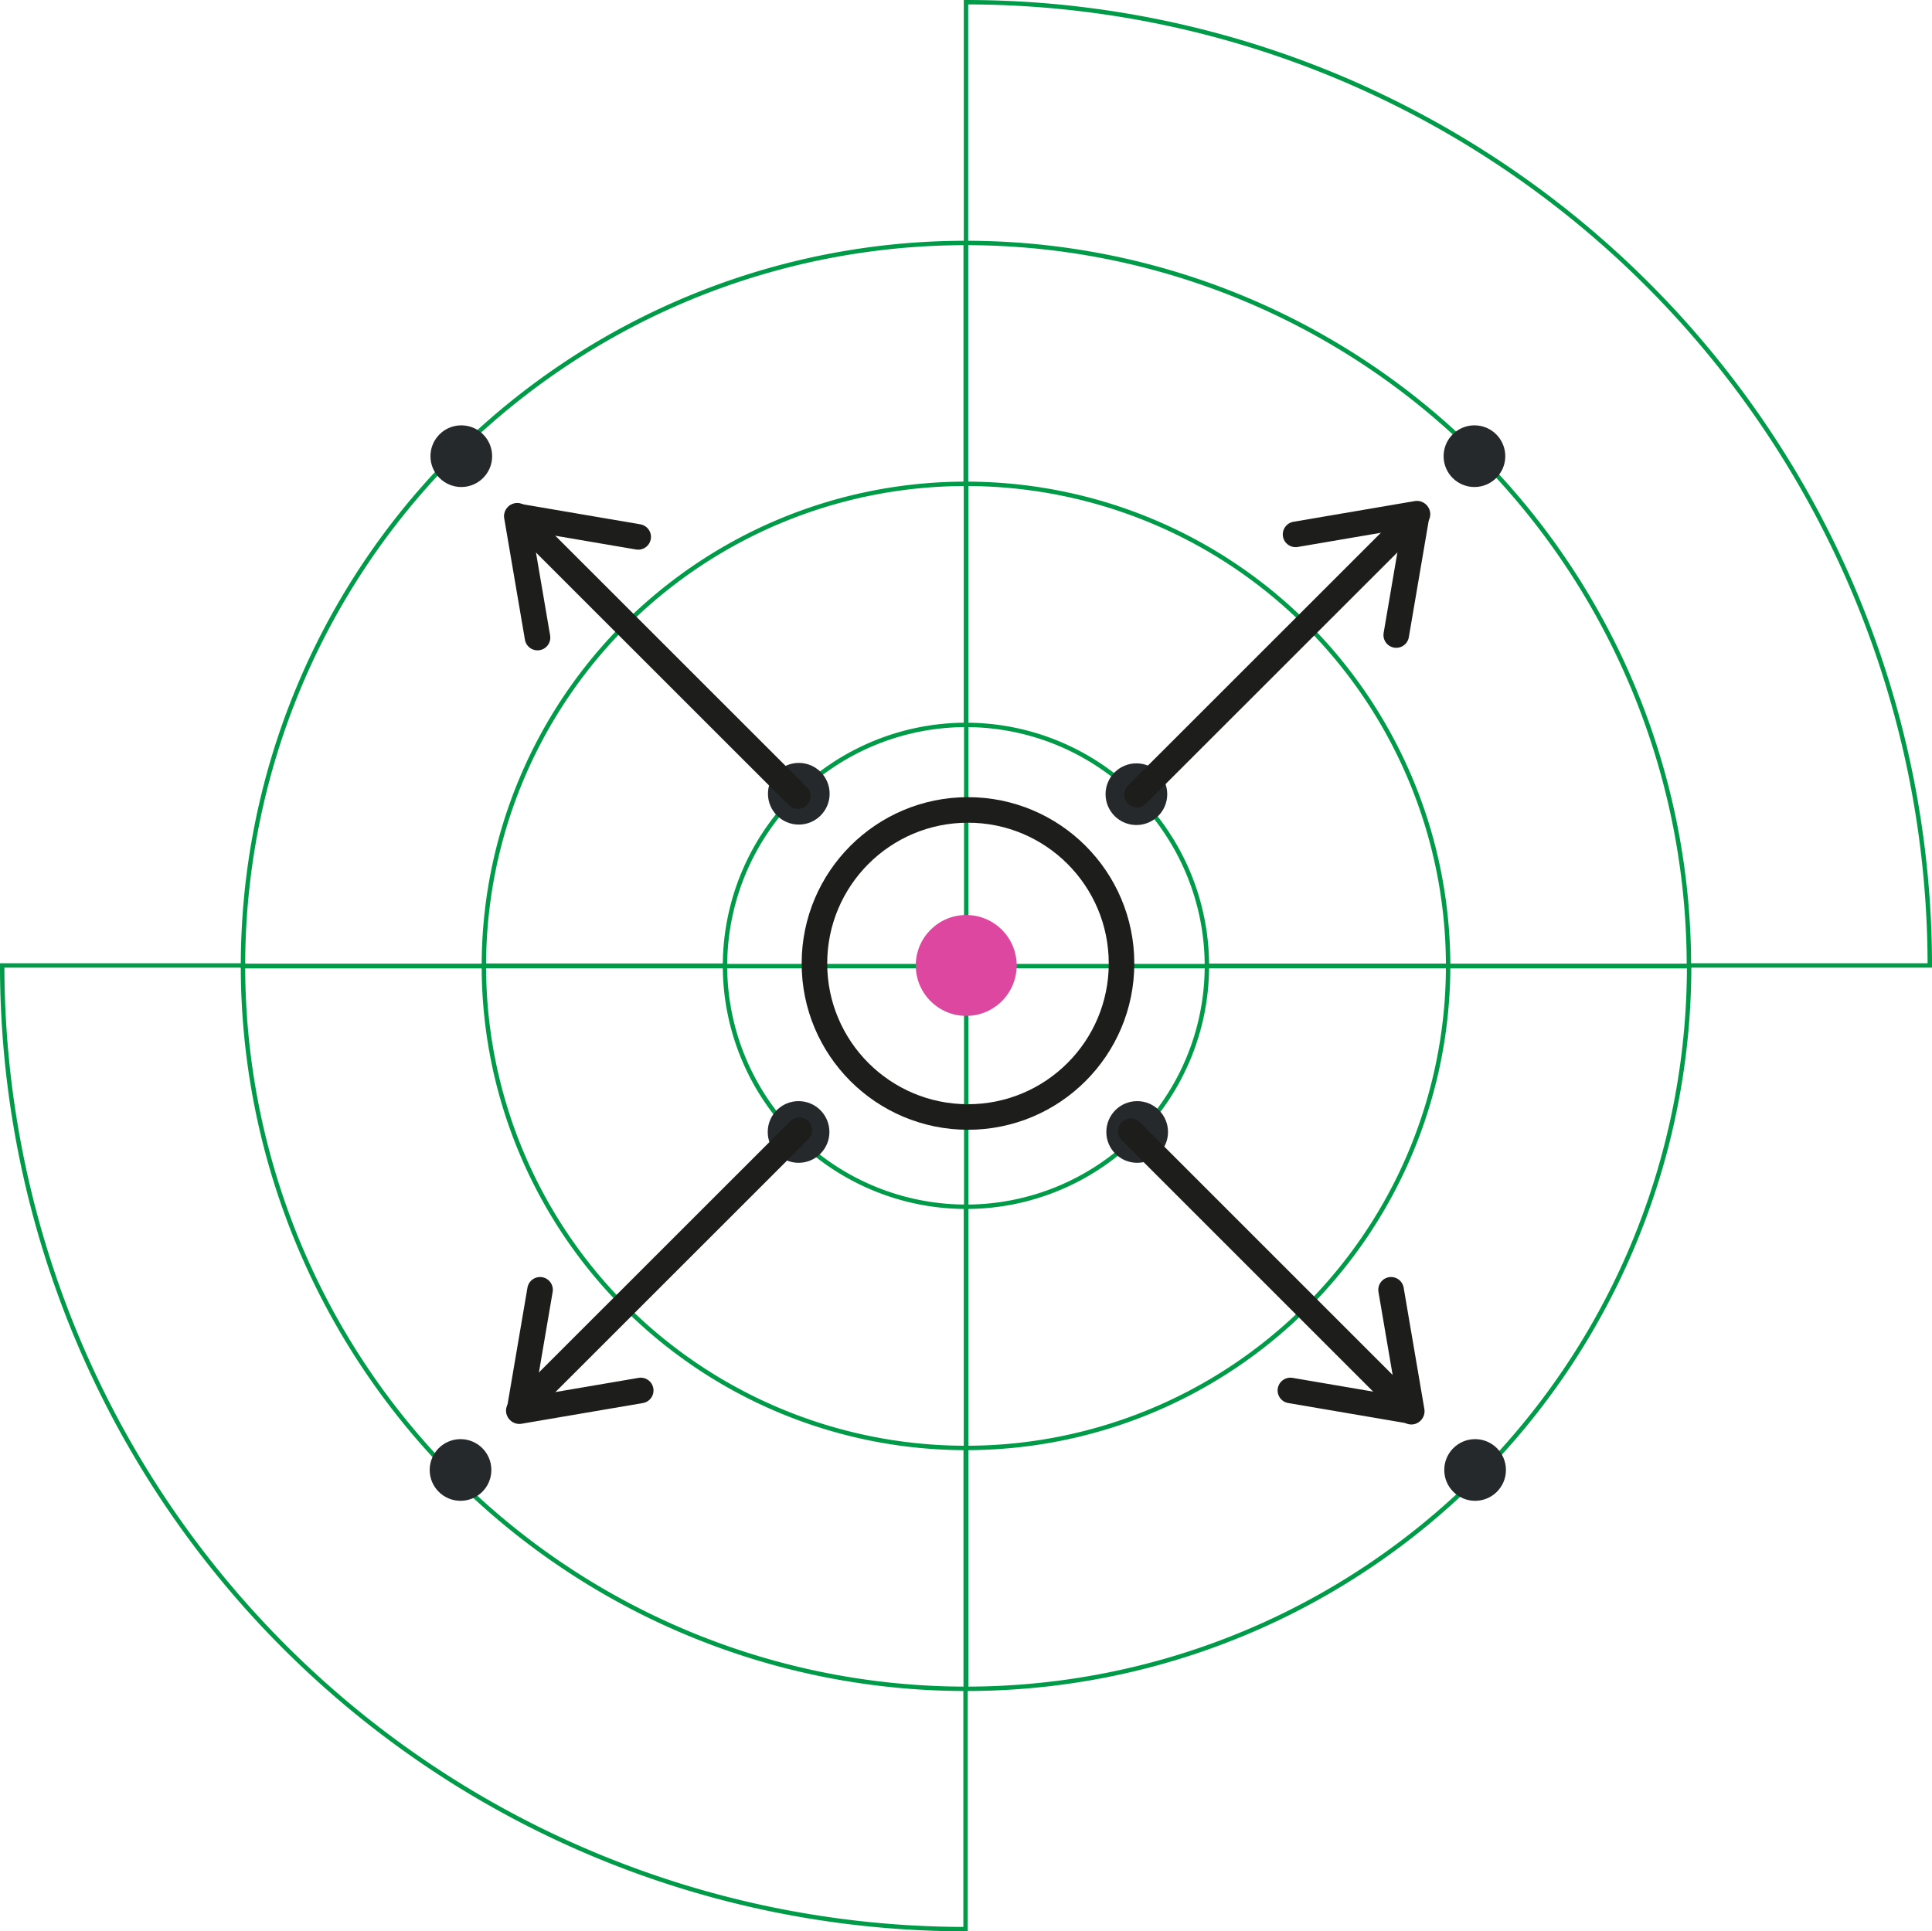 <?xml version="1.0" encoding="UTF-8"?> <svg xmlns="http://www.w3.org/2000/svg" viewBox="0 0 175.4 175.36"> <defs> <style>.cls-1,.cls-2{fill:none;}.cls-1{stroke:#009b48;stroke-miterlimit:10;stroke-width:0.4px;}.cls-2{stroke:#1d1d1b;stroke-linecap:round;stroke-linejoin:round;stroke-width:2.32px;}.cls-3{fill:#26292b;}.cls-4{fill:#dd47a0;}</style> </defs> <title>блок-5-иконка-3</title> <g id="Слой_2" data-name="Слой 2"> <g id="Слой_1-2" data-name="Слой 1"> <g id="Слой_1-2-2" data-name="Слой 1-2"> <path class="cls-1" d="M22.06,87.73v-.07H.2a87.5,87.5,0,0,0,87.46,87.5V153.33"></path> <path class="cls-1" d="M153.33,87.66H175.2A87.5,87.5,0,0,0,87.7.2h0V22.06h0"></path> <path class="cls-1" d="M131.47,87.7h21.86A65.64,65.64,0,0,0,87.7,22.06h0V43.93h0"></path> <path class="cls-1" d="M87.67,43.93V22.06A65.64,65.64,0,0,0,22.06,87.7H43.93"></path> <path class="cls-1" d="M43.93,87.73H22.06a65.64,65.64,0,0,0,65.61,65.61V131.47"></path> <path class="cls-1" d="M87.72,131.47h0v21.87h0a65.63,65.63,0,0,0,65.63-65.61H131.47"></path> <path class="cls-1" d="M65.82,87.7h0A21.89,21.89,0,0,1,87.7,65.82h0V43.93h0A43.76,43.76,0,0,0,43.93,87.68v0H65.82Z"></path> <path class="cls-1" d="M109.57,87.72a21.86,21.86,0,0,1-21.85,21.85v21.9a43.77,43.77,0,0,0,43.75-43.75Z"></path> <path class="cls-1" d="M87.72,43.93V65.82a21.88,21.88,0,0,1,21.85,21.87h21.9A43.77,43.77,0,0,0,87.72,43.93Z"></path> <path class="cls-1" d="M87.71,109.57h0A21.89,21.89,0,0,1,65.82,87.72H43.93A43.76,43.76,0,0,0,87.7,131.47h0v-21.9Z"></path> <line class="cls-1" x1="65.82" y1="87.72" x2="109.57" y2="87.72"></line> <line class="cls-1" x1="87.72" y1="65.82" x2="87.72" y2="109.57"></line> <circle class="cls-2" cx="87.88" cy="87.48" r="13.94"></circle> <circle class="cls-3" cx="133.86" cy="41.42" r="2.8"></circle> <circle class="cls-3" cx="41.81" cy="133.47" r="2.8"></circle> <circle class="cls-3" cx="133.92" cy="133.47" r="2.8"></circle> <circle class="cls-3" cx="41.88" cy="41.42" r="2.8"></circle> <circle class="cls-3" cx="87.87" cy="87.41" r="2.8"></circle> <circle class="cls-3" cx="72.52" cy="72.07" r="2.8"></circle> <circle class="cls-3" cx="103.24" cy="102.78" r="2.8"></circle> <circle class="cls-3" cx="103.17" cy="72.11" r="2.8"></circle> <circle class="cls-3" cx="72.5" cy="102.78" r="2.8"></circle> <line class="cls-2" x1="103.22" y1="72.15" x2="128.69" y2="46.69"></line> <polyline class="cls-2" points="126.76 57.66 128.64 46.64 117.62 48.52"></polyline> <line class="cls-2" x1="72.57" y1="102.62" x2="47.1" y2="128.08"></line> <polyline class="cls-2" points="49.03 117.11 47.15 128.13 58.17 126.25"></polyline> <line class="cls-2" x1="102.66" y1="102.71" x2="128.13" y2="128.18"></line> <polyline class="cls-2" points="117.15 126.25 128.17 128.13 126.29 117.11"></polyline> <line class="cls-2" x1="72.43" y1="72.29" x2="46.96" y2="46.83"></line> <polyline class="cls-2" points="57.94 48.75 46.92 46.87 48.8 57.89"></polyline> </g> <circle class="cls-4" cx="87.72" cy="87.66" r="4.58"></circle> </g> </g> </svg> 